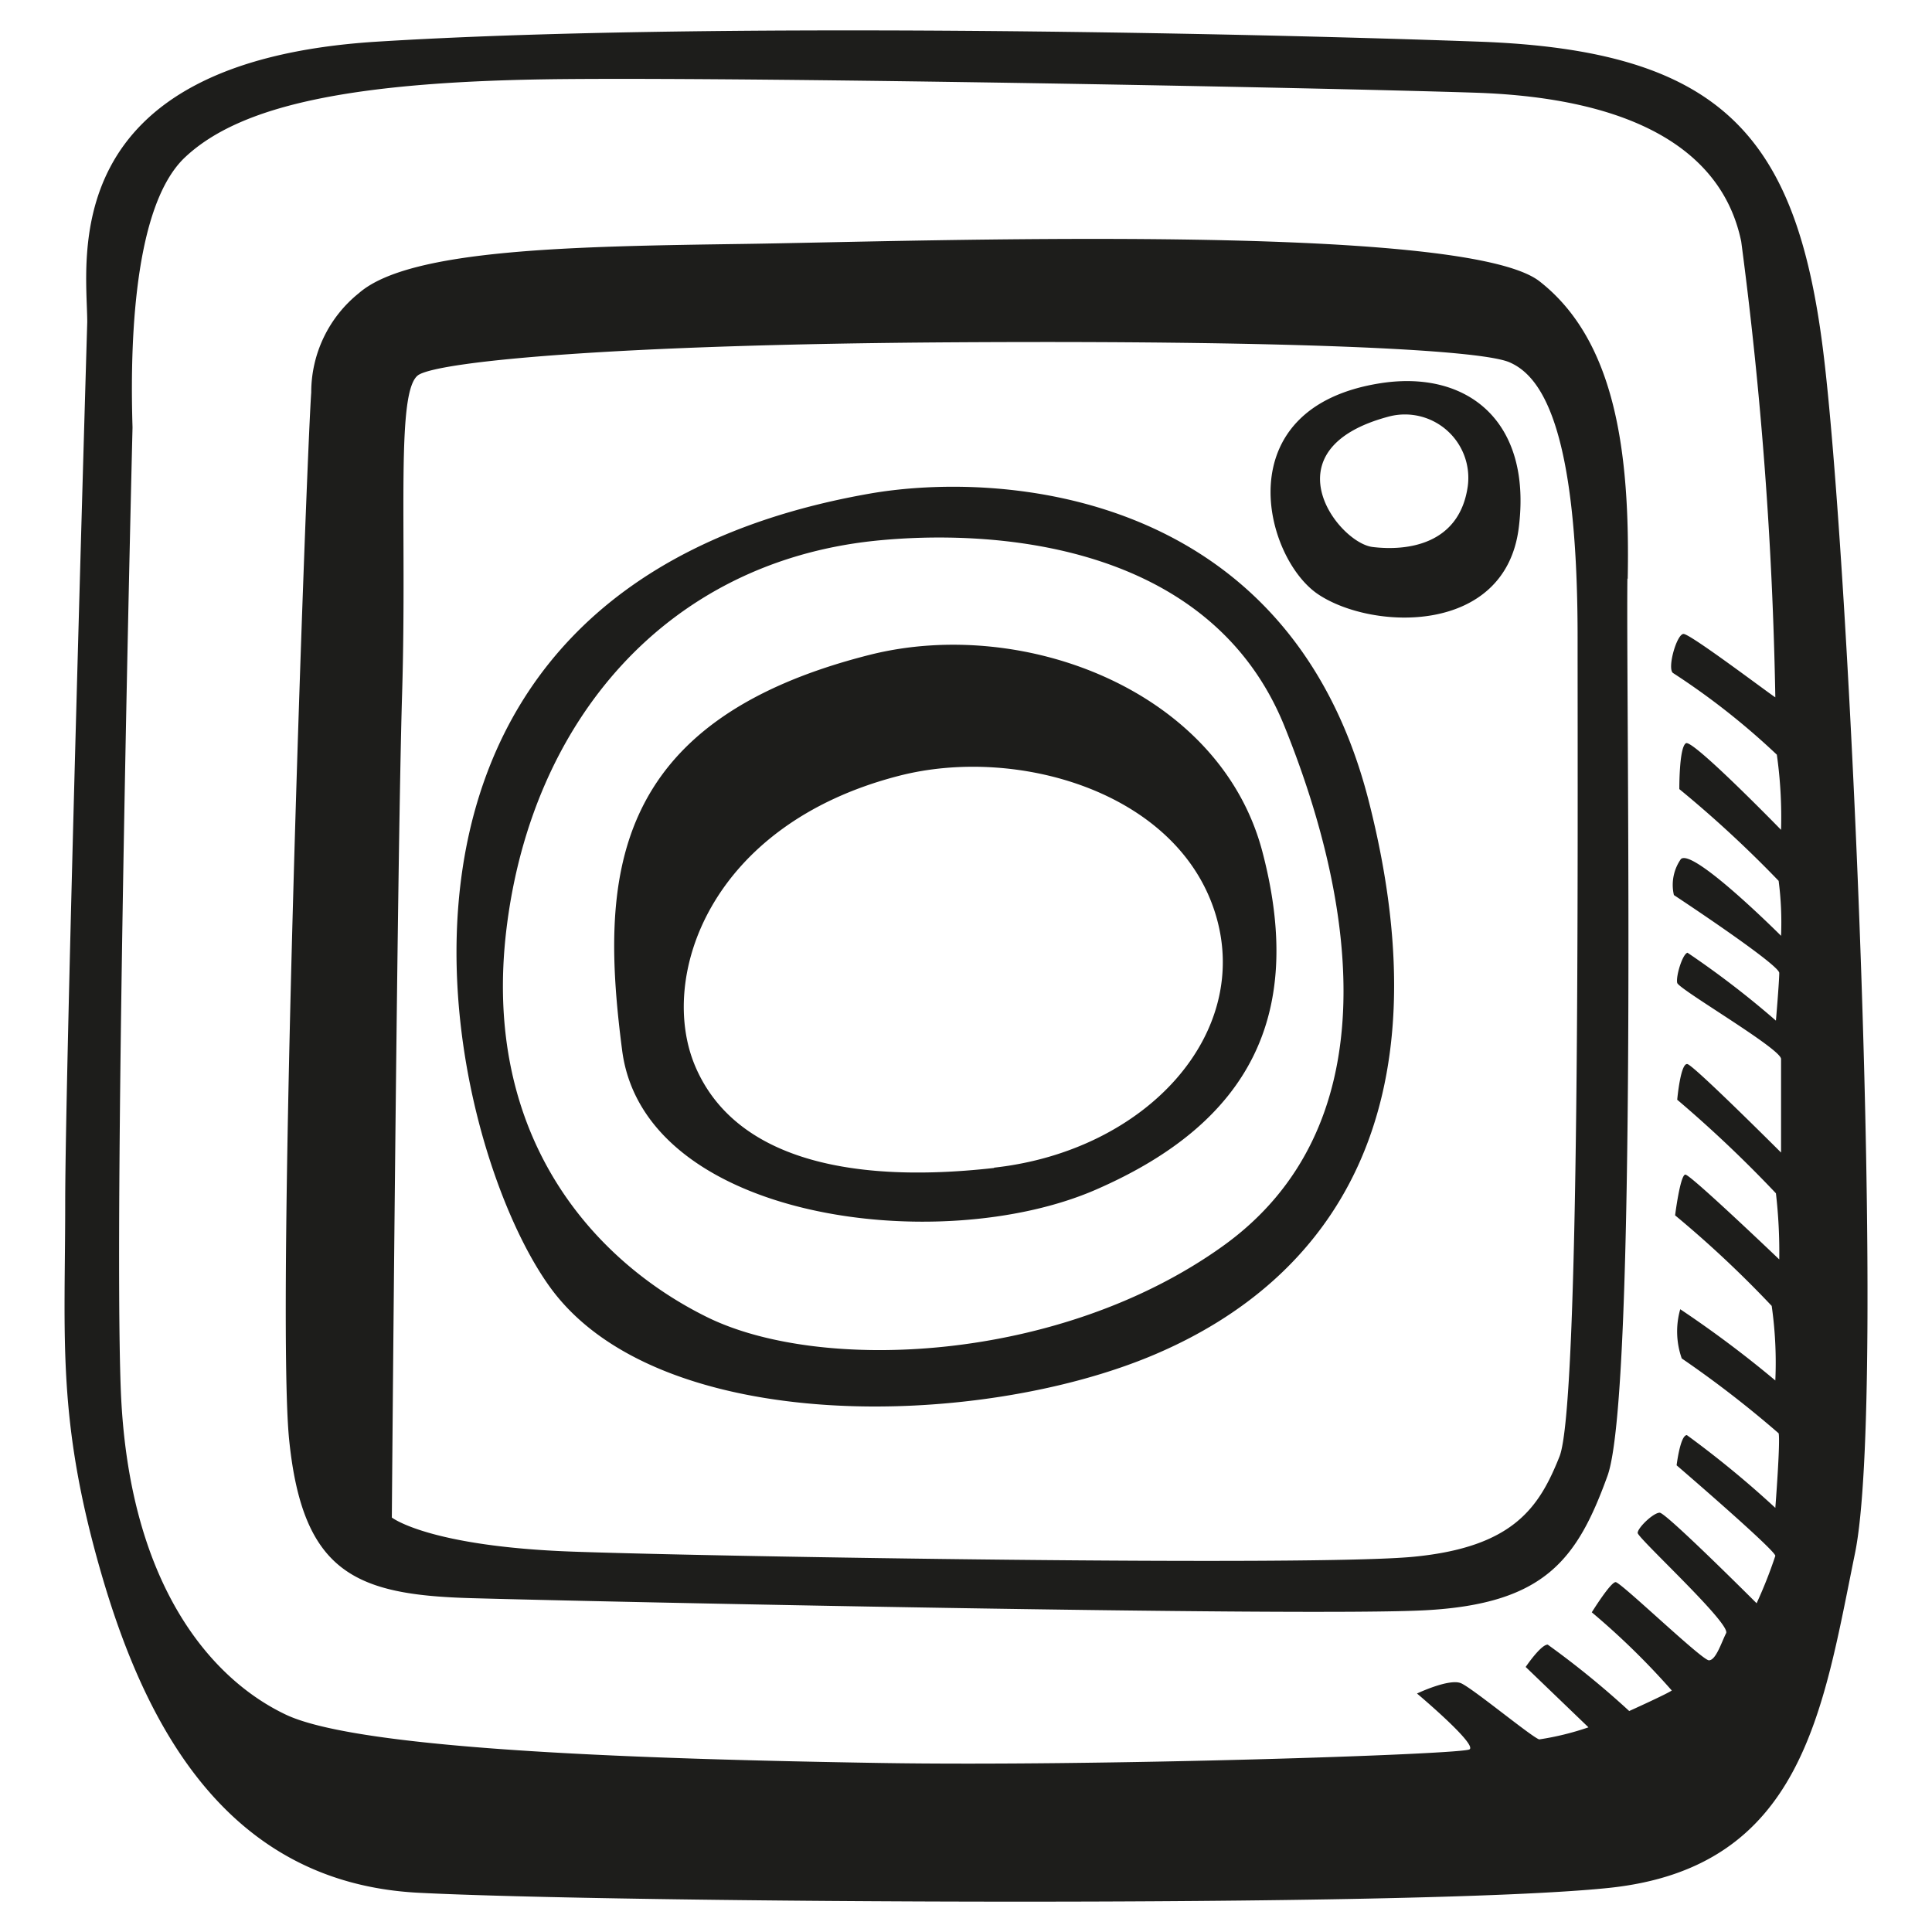 <svg height="64" viewBox="0 0 64 64" width="64" xmlns="http://www.w3.org/2000/svg"><path d="m60.38 11.51c-.9-7.03-3.38-9.84-11.38-10.13s-25.77-.67-36.51 0-9.6 7.26-9.6 9.29c0 0-.73 24.69-.73 29.19s-.28 7.14 1.18 12.21 4.16 10.3 10.52 10.63 33 .51 39.43-.16 7.09-5.86 8.16-11.09-.17-32.91-1.07-39.94zm-1.46 17.67a10.74 10.74 0 0 1 .08 1.82s-2.93-2.93-3.32-2.54a1.49 1.49 0 0 0 -.23 1.19s3.49 2.3 3.49 2.58-.11 1.58-.11 1.58a30.12 30.12 0 0 0 -2.93-2.25c-.17.05-.39.79-.34 1s3.44 2.18 3.44 2.52v3.1s-2.87-2.87-3.1-2.93-.34 1.18-.34 1.18a41.13 41.13 0 0 1 3.27 3.1 17 17 0 0 1 .11 2.19s-2.94-2.81-3.11-2.81-.34 1.35-.34 1.35a36 36 0 0 1 3.2 3 13.34 13.34 0 0 1 .12 2.47 36.39 36.39 0 0 0 -3.15-2.36 2.69 2.69 0 0 0 .05 1.63 35.58 35.58 0 0 1 3.21 2.48c.06.28-.11 2.47-.11 2.47a32.82 32.82 0 0 0 -2.93-2.41c-.22 0-.34 1-.34 1s3.27 2.81 3.27 3a15.15 15.15 0 0 1 -.62 1.57s-3-3-3.21-3-.73.5-.73.67 3.09 3 2.93 3.32-.34.9-.57.9-2.92-2.59-3.09-2.59-.79 1-.79 1a24.47 24.47 0 0 1 2.65 2.59c-.17.12-1.41.68-1.41.68a29.08 29.08 0 0 0 -2.7-2.2c-.23 0-.73.74-.73.74l2.08 2a9.24 9.24 0 0 1 -1.63.4c-.23-.06-2.2-1.69-2.59-1.86s-1.46.34-1.46.34 2 1.68 1.74 1.85-12.38.57-19.58.45-17.1-.4-19.63-1.6-5.23-4.39-5.47-10.8.39-31.84.39-31.84c-.06-2-.11-7.21 1.74-8.95s5.59-2.53 12.57-2.59 24.86.28 30.15.45 8.21 1.93 8.83 4.93a132.67 132.67 0 0 1 1.13 15.1c-.17-.1-2.81-2.1-3.04-2.1s-.56 1.18-.34 1.3a24 24 0 0 1 3.43 2.7 14.76 14.76 0 0 1 .14 2.49s-2.92-3-3.15-2.87-.22 1.52-.22 1.52a38.07 38.07 0 0 1 3.29 3.04zm-5-10c.08-4.18-.4-7.89-2.92-9.86s-20.71-1.32-26.34-1.24-11.09.16-12.77 1.63a4.21 4.21 0 0 0 -1.58 3.29c-.16 2.19-1.18 30.32-.73 34.71s2.2 5.12 6 5.23 27.74.62 31.67.4 5-1.69 6-4.45.61-25.57.66-29.73zm-2.26 29.07c-.67 1.68-1.52 3-4.84 3.32s-23.06 0-27.84-.17-6-1.13-6-1.13.17-21.66.34-27.28-.23-10.13.56-10.58 6.58-1 17.61-1.07 17.51.23 18.51.66 2.26 2 2.26 9.11.08 25.45-.6 27.14zm-5.9-35.56c-5.18.79-3.89 5.8-2.09 7s6.19 1.35 6.64-2.2-1.71-5.23-4.55-4.8zm2.86 3.43c-.28 1.92-2 2.14-3.15 2s-3.54-3.26.57-4.33a2.1 2.1 0 0 1 2.58 2.33zm-19.8.23c-18.34 3.21-14.17 21.43-10.57 26.33s14.17 4.67 20 2.19 9.73-8 7.09-18.34-12.21-10.93-16.52-10.18zm11.7 24.92c-5.4 3.88-13.33 4.22-17.1 2.36s-7.48-6-6.64-12.88 5.29-12.09 12.15-12.83c3.87-.41 11.14 0 13.62 6.14s3.37 13.33-2.03 17.21zm-11.7-19.58c-8.72 2.2-8.94 7.49-8.21 13.11s10.52 6.86 15.69 4.61 6.92-5.85 5.52-11.19-7.9-7.81-13-6.53zm4.11 17c-5.06.57-8.66-.45-9.9-3.37s.45-8 6.75-9.62c3.87-1 9.17.5 10.46 4.5s-2.24 7.92-7.31 8.48z" fill="#1d1d1b"/></svg>